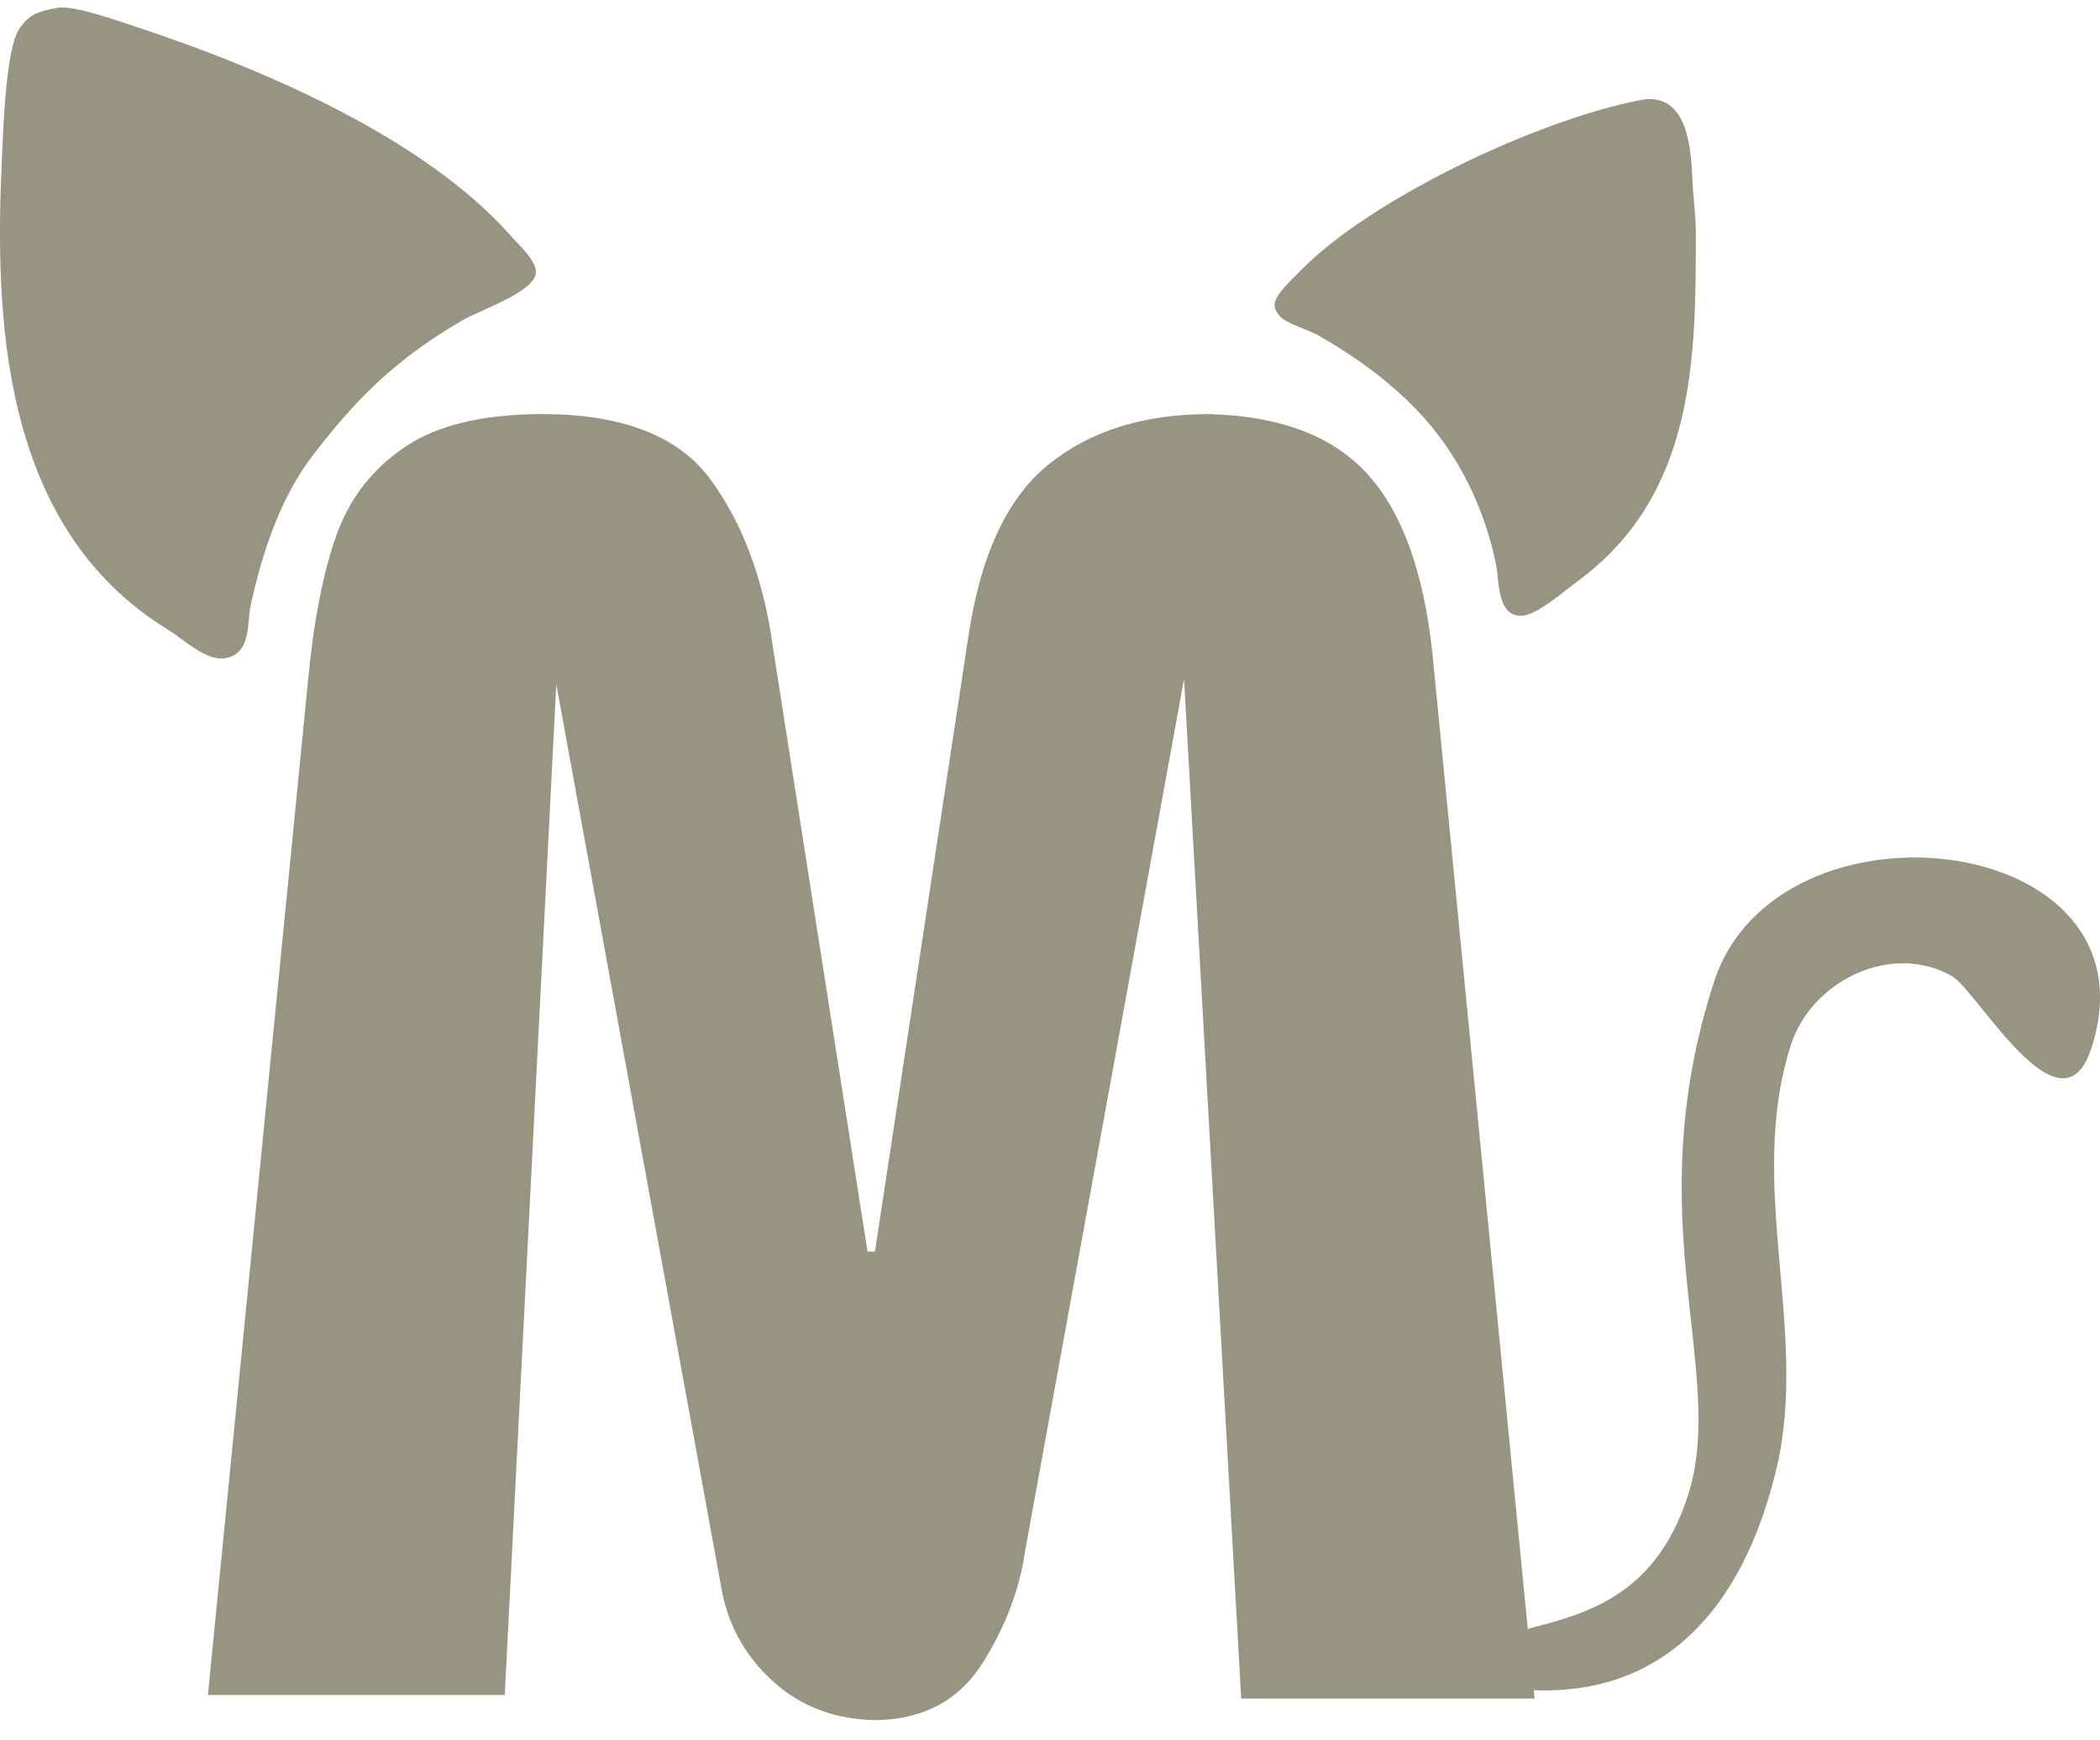 <svg width="76" height="63" viewBox="0 0 76 63" fill="none" xmlns="http://www.w3.org/2000/svg">
<path d="M18.267 61.362C14.686 61.362 11.105 61.362 7.524 61.362C8.73 49.143 9.936 36.924 11.142 24.705C11.342 22.55 11.679 20.793 12.153 19.434C12.627 18.075 13.454 16.995 14.634 16.194C15.813 15.392 17.477 14.991 19.626 14.991C22.533 14.991 24.566 15.785 25.725 17.372C26.883 18.959 27.631 20.968 27.968 23.399C29.111 30.703 30.253 38.007 31.396 45.31C31.486 45.31 31.576 45.31 31.665 45.31C32.787 37.922 33.908 30.533 35.03 23.145C35.462 20.151 36.431 18.043 37.937 16.823C39.443 15.602 41.382 14.991 43.751 14.991C46.311 15.055 48.22 15.774 49.478 17.149C50.737 18.524 51.524 20.692 51.84 23.654C53.073 36.266 54.305 48.877 55.537 61.489C51.998 61.489 48.459 61.489 44.92 61.489C44.23 49.185 43.54 36.881 42.851 24.578C40.934 35.098 39.017 45.618 37.1 56.139C36.9 57.54 36.384 58.899 35.551 60.215C34.719 61.532 33.466 62.216 31.791 62.269C30.275 62.269 29 61.8 27.968 60.86C26.936 59.921 26.309 58.761 26.088 57.381C24.102 46.51 22.117 35.639 20.132 24.769C19.51 36.966 18.889 49.164 18.267 61.362Z" fill="#989482"/>
<path fill-rule="evenodd" clip-rule="evenodd" d="M2.084 0.282C2.671 0.181 4.284 0.759 4.905 0.964C9.584 2.505 15.361 5.014 18.459 8.508C18.747 8.834 19.455 9.466 19.392 9.897C19.29 10.596 17.396 11.208 16.705 11.612C14.321 13.008 12.907 14.42 11.326 16.476C10.111 18.057 9.467 20.099 9.068 21.934C8.933 22.558 9.107 23.7 8.109 23.832C7.439 23.921 6.613 23.12 6.099 22.807C-0.005 19.085 -0.203 11.419 0.073 5.643C0.119 4.699 0.205 1.728 0.715 1.014C1.087 0.493 1.416 0.409 2.084 0.282Z" fill="#989482"/>
<path fill-rule="evenodd" clip-rule="evenodd" d="M59.411 3.614C61.162 3.313 61.205 5.616 61.249 6.538C61.279 7.155 61.371 7.784 61.372 8.397C61.375 12.915 61.381 17.925 57.052 21.073C56.606 21.397 55.683 22.224 55.118 22.285C54.171 22.39 54.252 20.979 54.153 20.484C53.748 18.452 52.797 16.417 51.262 14.828C50.241 13.772 49.077 12.931 47.765 12.172C47.371 11.944 46.872 11.816 46.488 11.585C46.32 11.484 46.148 11.259 46.127 11.082C46.085 10.705 46.764 10.113 47.034 9.832C49.558 7.221 55.62 4.338 59.411 3.614Z" fill="#989482"/>
<path fill-rule="evenodd" clip-rule="evenodd" d="M52.587 60.695C53.376 57.944 59.126 60.207 61.083 54.152C62.531 49.672 59.233 44.199 62.027 35.555C64.317 28.473 78.234 30.071 75.691 37.936C74.596 41.321 71.558 35.853 70.636 35.332C68.435 34.089 65.561 35.513 64.815 37.821C63.188 42.854 65.462 48.174 64.306 53.101C62.831 59.392 58.878 62.474 52.587 60.695Z" fill="#989482"/>
</svg>
